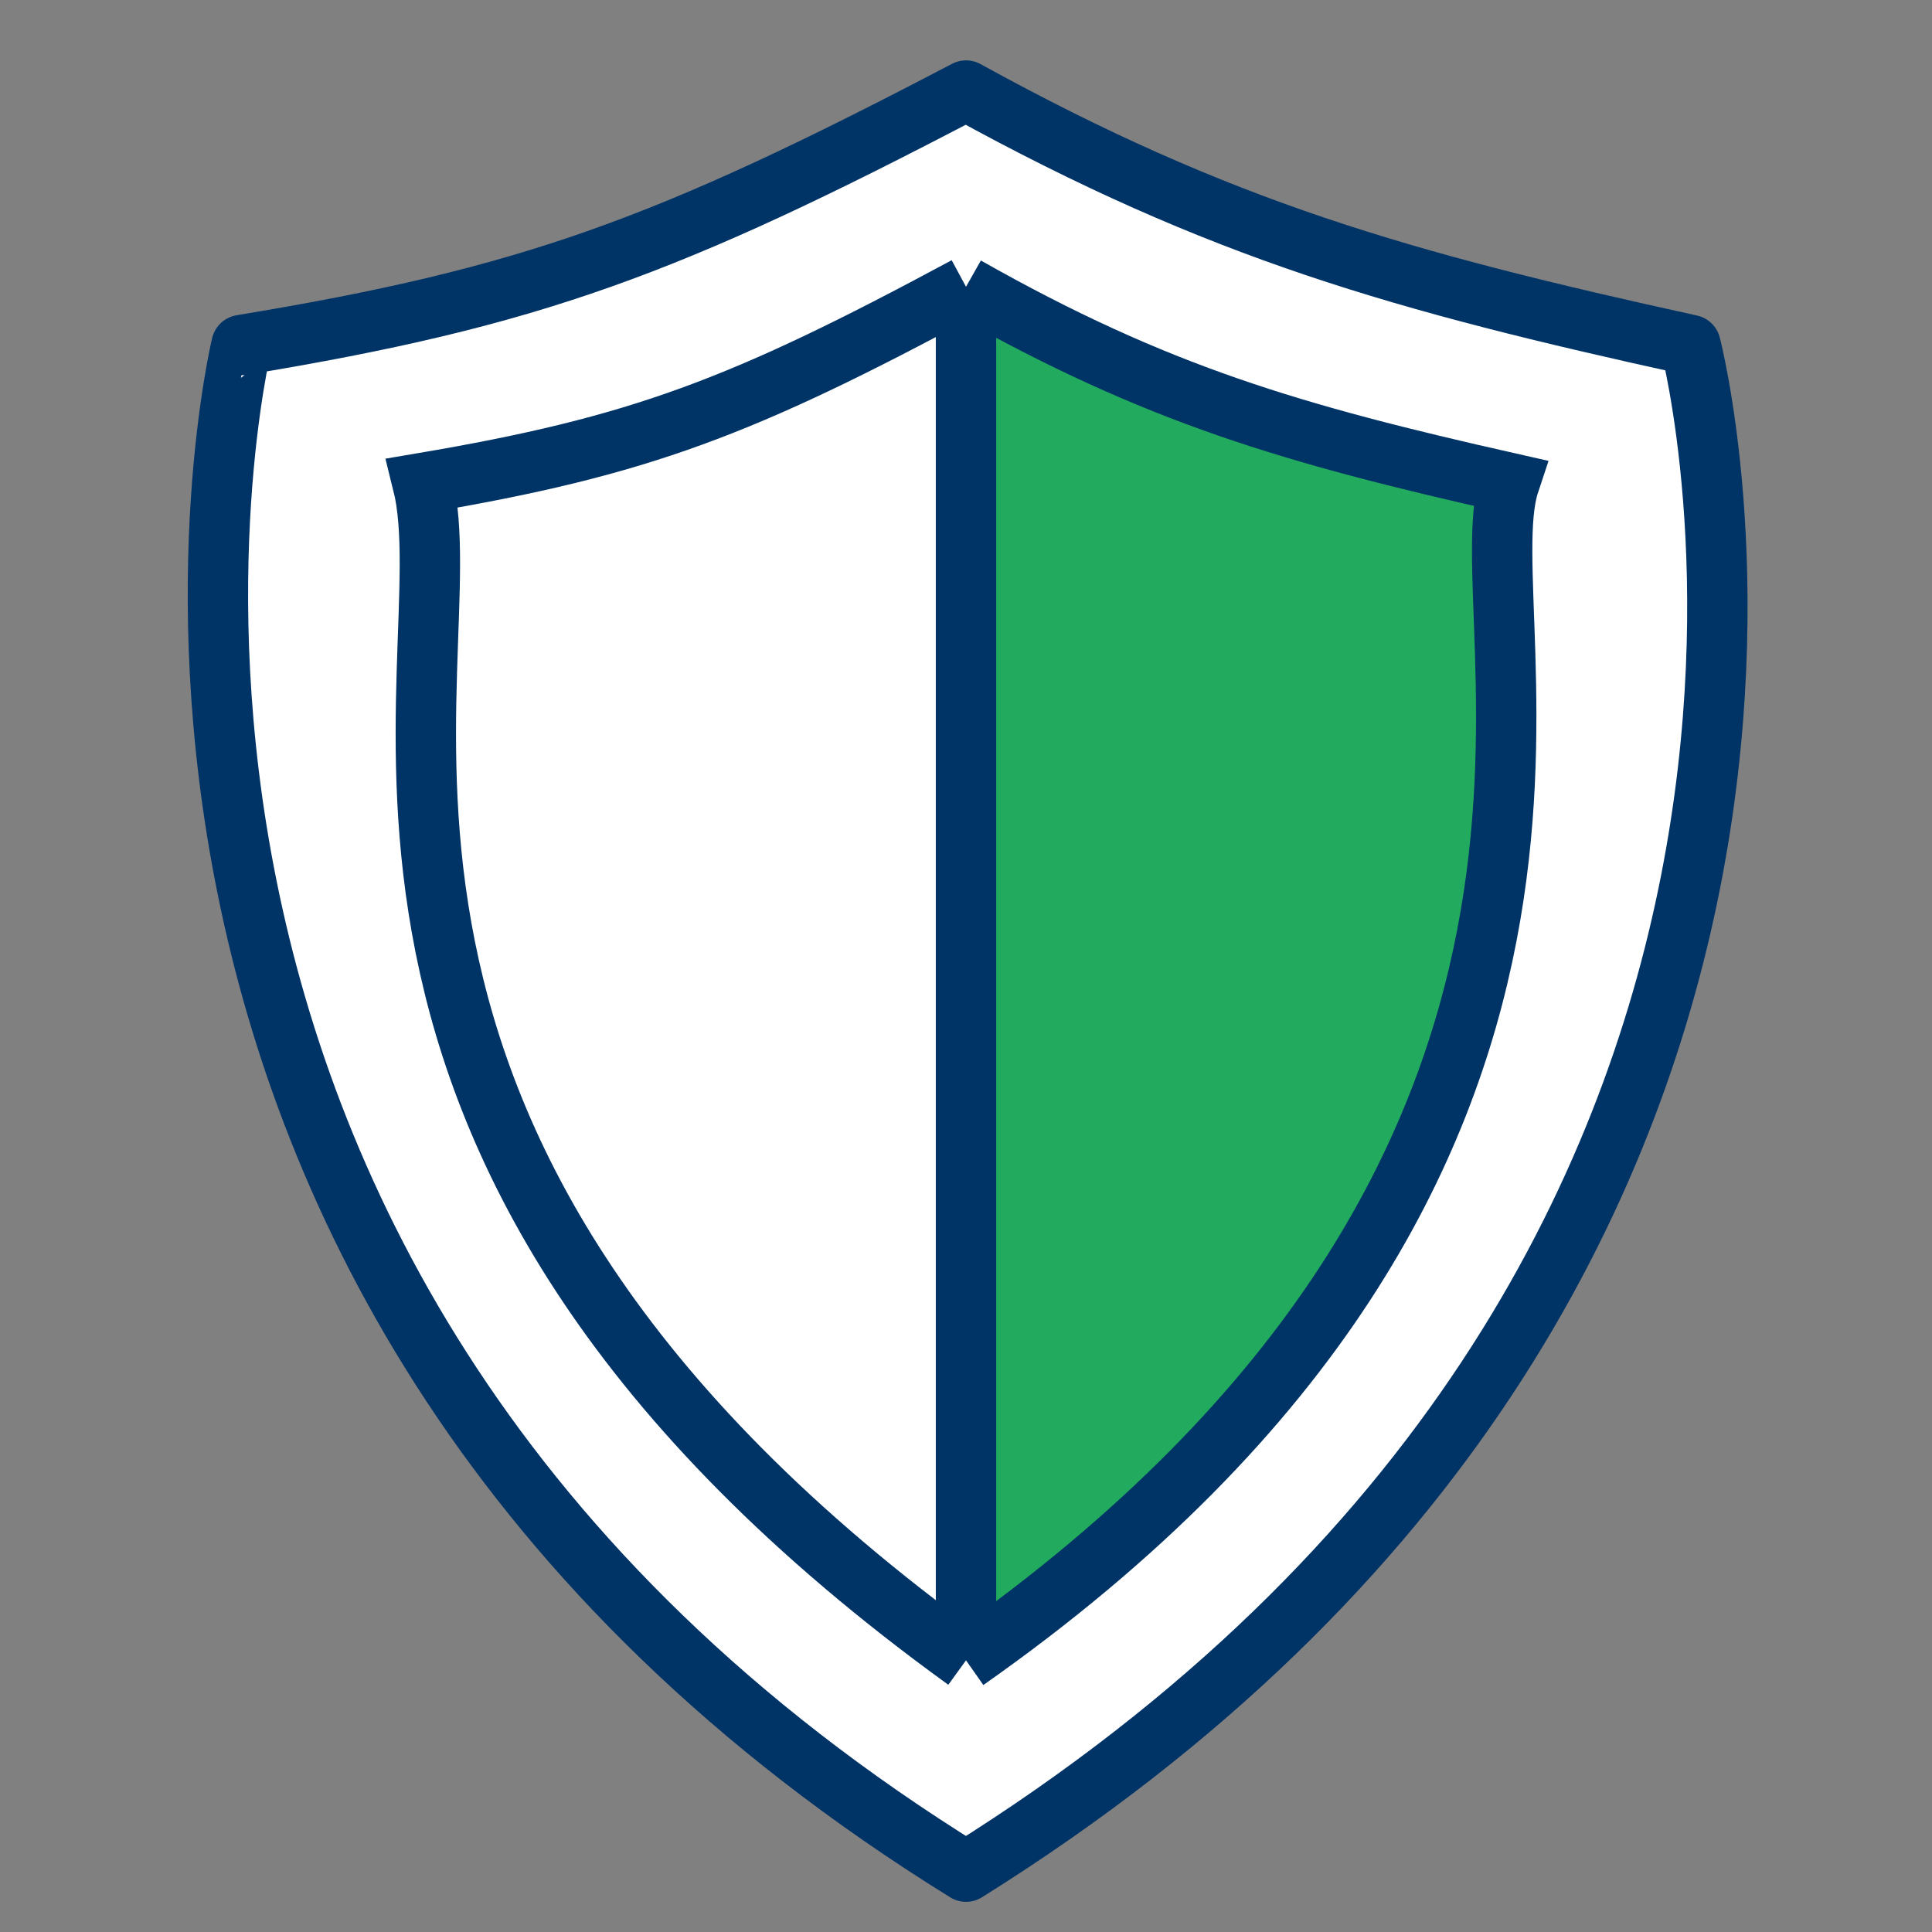 <svg xmlns="http://www.w3.org/2000/svg" fill="none" viewBox="0 0 64 64" height="64" width="64">
<rect x="0" y="0" width="64" height="64" fill="#808080" stroke="none"/>
<path stroke-linejoin="round" stroke-width="2" stroke="#003366" fill="white" d="M32.001 62C64.004 42 56.001 11.429 56.001 11.429C46.431 9.329 40.412 7.63 32.001 3C22.107 8.182 17.577 9.851 8.001 11.429C7.997 11.429 0.5 42.5 32.001 62Z"></path>
<path fill="#22AA5E" d="M32 9.5V55C55.5 38.5 48.504 20.5 50 16C42.823 14.381 38.308 13.071 32 9.5Z"></path>
<path stroke-width="2" stroke="#003366" d="M32 9.5V55M32 9.5C38.308 13.071 42.823 14.381 50 16C48.504 20.5 55.5 38.5 32 55M32 9.5C24.579 13.497 21.182 14.783 14 16C15.5 22 8.5 38 32 55"></path>
</svg>
